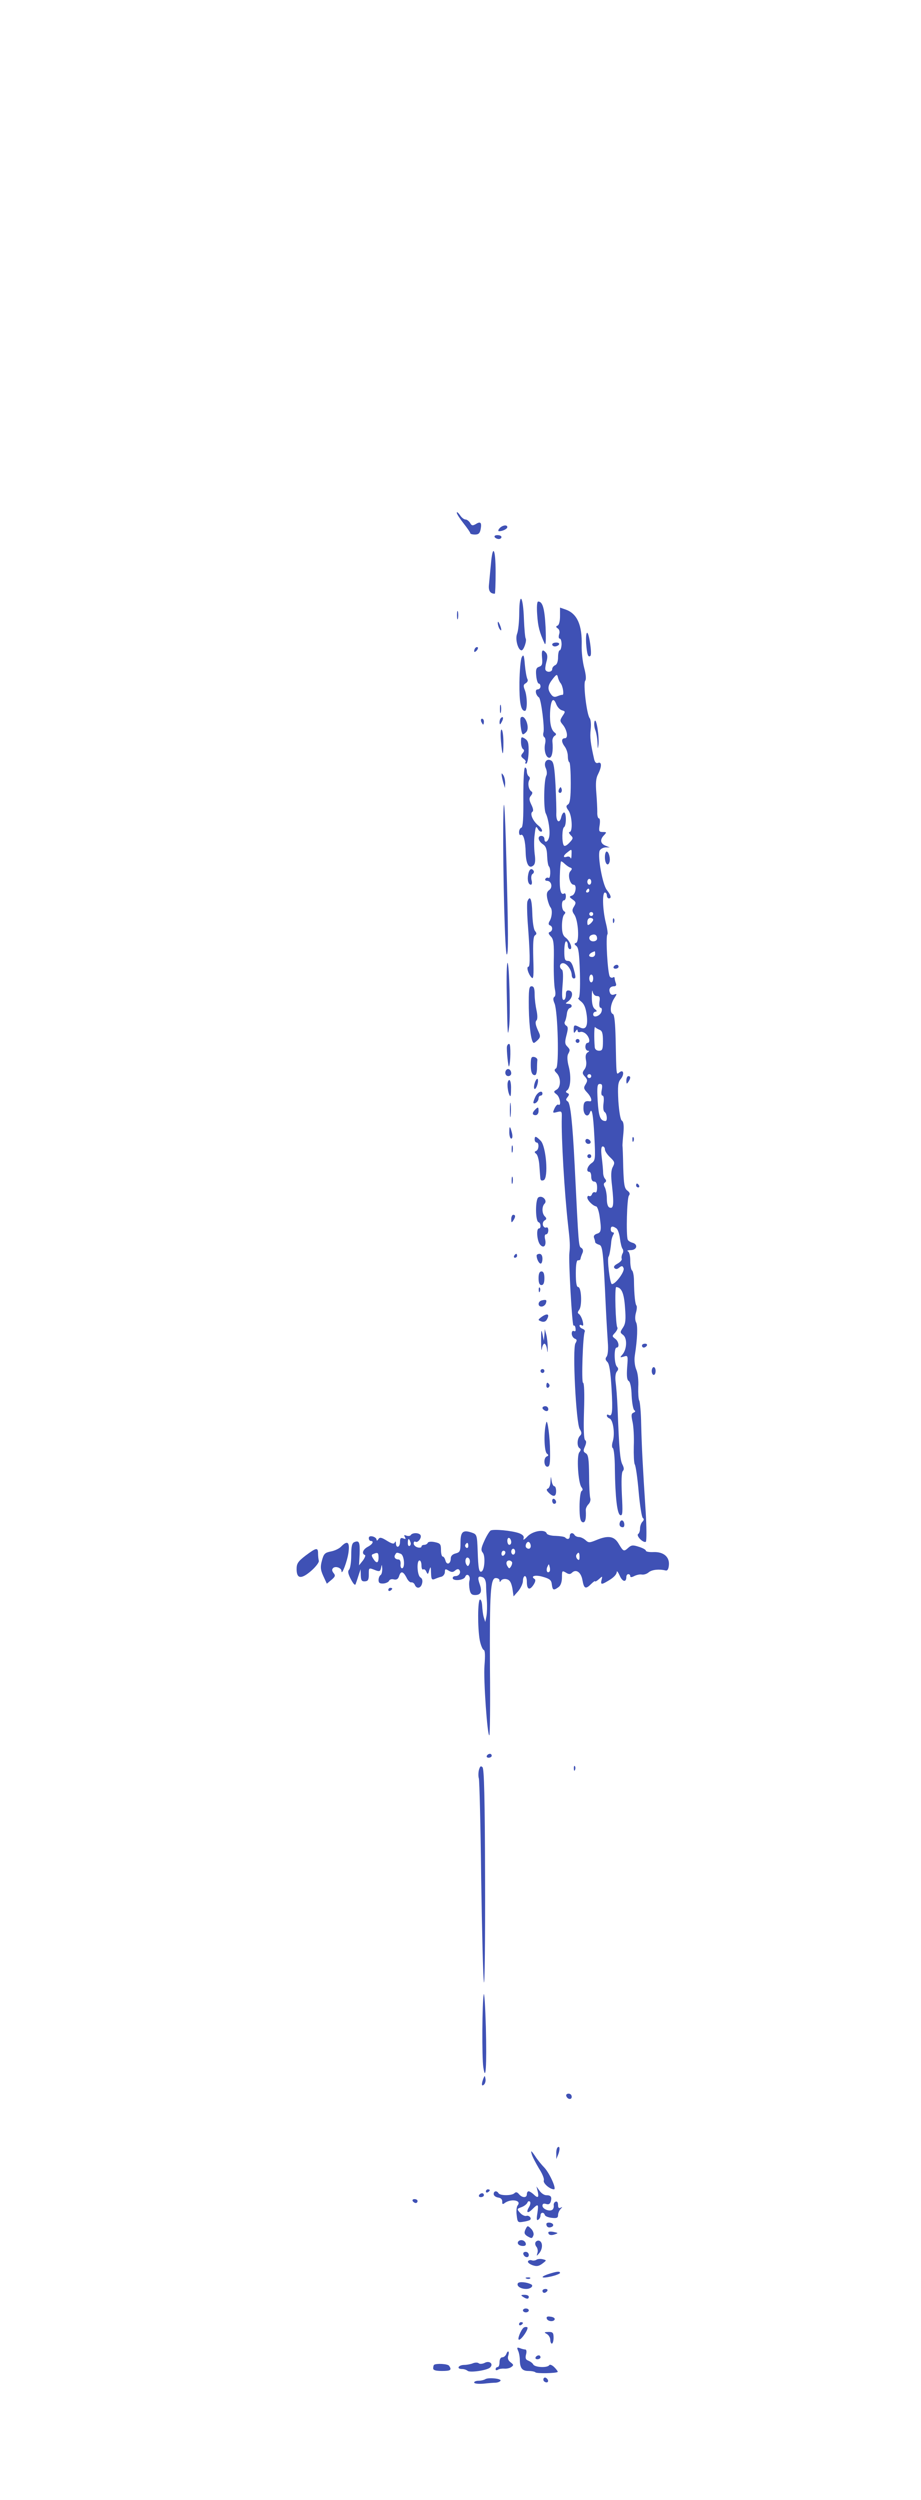 <?xml version="1.0" standalone="no"?>
<!DOCTYPE svg PUBLIC "-//W3C//DTD SVG 20010904//EN"
 "http://www.w3.org/TR/2001/REC-SVG-20010904/DTD/svg10.dtd">
<svg version="1.0" xmlns="http://www.w3.org/2000/svg"
 width="472pt" height="1280pt" viewBox="0 0 472 1280"
 preserveAspectRatio="xMidYMid meet">
<g transform="translate(0,1280) scale(0.1,-0.1)"
fill="#3f51b5" stroke="none">
<path d="M2341 10175 c-1 -5 15 -30 34 -54 19 -24 35 -47 35 -51 0 -4 11 -7
24 -7 18 0 25 6 29 26 7 35 0 43 -24 28 -17 -10 -22 -9 -30 6 -6 9 -16 17 -23
17 -8 0 -21 10 -29 23 -9 12 -16 18 -16 12z"/>
<path d="M2560 10095 c-8 -9 -8 -15 -2 -15 18 0 42 12 42 21 0 14 -26 10 -40
-6z"/>
<path d="M2535 10050 c3 -5 13 -10 21 -10 8 0 14 5 14 10 0 6 -9 10 -21 10
-11 0 -17 -4 -14 -10z"/>
<path d="M2516 9913 c-4 -38 -8 -85 -10 -105 -4 -33 6 -48 30 -48 2 0 4 50 4
110 0 122 -15 148 -24 43z"/>
<path d="M2661 9663 c0 -44 -5 -93 -11 -108 -11 -28 5 -85 23 -85 11 0 28 50
21 61 -3 5 -7 50 -9 100 -4 118 -23 143 -24 32z"/>
<path d="M2753 9653 c4 -62 12 -91 38 -148 6 -13 8 16 5 84 -5 96 -15 131 -38
131 -6 0 -8 -28 -5 -67z"/>
<path d="M2870 9645 c0 -25 -5 -45 -12 -48 -10 -4 -10 -8 1 -15 8 -6 11 -18 6
-31 -3 -12 -2 -21 4 -21 5 0 9 -13 9 -30 -1 -16 -5 -30 -10 -30 -4 0 -8 -16
-8 -35 0 -22 -6 -38 -15 -41 -8 -4 -15 -12 -15 -20 0 -15 -26 -19 -34 -5 -3 4
-1 23 4 41 7 23 6 38 -1 47 -19 22 -25 15 -21 -26 3 -31 0 -40 -15 -45 -15 -5
-18 -14 -15 -46 2 -22 8 -40 13 -40 5 0 9 -7 9 -15 0 -8 -7 -15 -15 -15 -15 0
-10 -29 7 -41 11 -7 30 -158 23 -180 -3 -10 -1 -20 5 -24 5 -3 7 -17 4 -31 -8
-33 3 -74 21 -74 14 0 21 34 16 84 -1 11 4 23 11 28 9 5 10 10 2 16 -19 13
-27 46 -25 102 3 65 16 84 31 46 6 -16 19 -30 30 -33 18 -5 18 -7 3 -29 -14
-22 -14 -26 -1 -42 24 -27 32 -72 13 -72 -19 0 -19 -19 0 -44 8 -11 15 -32 15
-47 0 -15 3 -30 8 -32 4 -3 7 -51 7 -106 0 -76 -4 -104 -14 -110 -11 -7 -11
-13 3 -32 18 -26 22 -109 5 -109 -6 0 -3 -7 5 -16 15 -14 14 -18 -6 -39 -14
-15 -25 -20 -29 -13 -10 16 -9 87 2 93 12 8 12 75 0 75 -5 0 -12 -11 -15 -25
-9 -35 -26 -22 -25 18 1 18 -1 84 -4 147 -5 88 -9 117 -21 125 -24 15 -42 -9
-29 -38 6 -13 7 -30 3 -38 -13 -22 -15 -172 -3 -194 14 -28 24 -95 17 -122 -7
-26 -24 -31 -24 -8 0 8 -7 15 -15 15 -22 0 -18 -25 6 -42 16 -10 22 -25 23
-61 1 -26 5 -50 9 -53 11 -11 8 -66 -2 -59 -5 3 -12 1 -16 -5 -3 -5 0 -10 8
-10 23 0 31 -33 12 -47 -13 -9 -15 -20 -10 -45 4 -18 11 -38 17 -45 10 -13 7
-51 -7 -72 -5 -10 -4 -16 3 -19 16 -5 15 -29 0 -34 -9 -3 -8 -9 4 -22 15 -14
18 -35 16 -129 -1 -62 2 -126 6 -144 4 -18 3 -34 -3 -37 -7 -5 -7 -16 1 -34
17 -43 24 -322 8 -332 -11 -7 -10 -12 3 -25 22 -22 22 -71 0 -84 -17 -10 -17
-12 0 -25 17 -13 25 -62 8 -52 -4 3 -13 -6 -19 -19 -11 -24 -10 -25 13 -19 23
6 25 4 24 -27 -3 -104 14 -389 32 -549 10 -86 11 -109 7 -145 -5 -38 14 -374
21 -372 7 2 11 -7 11 -24 0 -5 -4 -7 -10 -4 -5 3 -10 -3 -10 -13 0 -11 7 -22
15 -26 12 -4 13 -9 4 -24 -16 -26 3 -409 22 -439 11 -18 11 -25 1 -35 -15 -15
-16 -54 -2 -63 8 -5 7 -11 -1 -21 -15 -18 -6 -158 11 -179 7 -9 8 -15 0 -20
-5 -3 -10 -39 -10 -80 0 -55 4 -74 15 -79 14 -5 20 15 17 63 0 8 6 21 14 29 8
8 12 22 9 31 -3 10 -6 63 -6 119 -1 82 -4 104 -17 111 -13 8 -14 13 -4 35 7
17 8 27 1 32 -7 4 -9 57 -6 150 3 88 1 144 -5 144 -9 0 -1 246 9 262 2 5 -3
11 -11 14 -9 3 -16 10 -16 16 0 5 5 6 11 2 9 -5 10 1 5 22 -4 16 -13 32 -19
36 -8 5 -7 10 1 21 16 19 12 117 -5 117 -8 0 -12 21 -12 70 0 46 4 69 12 67 6
-1 12 3 12 8 1 6 5 18 10 29 5 11 3 21 -5 26 -15 9 -14 1 -35 425 -11 221 -22
317 -35 325 -11 7 -11 11 -1 23 9 12 9 16 -1 20 -9 4 -10 8 -2 14 18 13 22 70
9 121 -8 29 -9 54 -4 64 12 22 11 24 -5 41 -11 11 -12 22 -3 56 9 34 9 44 -2
50 -7 5 -10 14 -6 20 4 7 8 24 10 39 1 14 8 28 14 30 17 6 13 22 -6 22 -17 1
-17 2 -1 13 23 18 27 50 6 55 -14 3 -18 -3 -18 -22 0 -14 -5 -26 -11 -26 -9 0
-10 21 -6 75 4 45 3 76 -3 80 -17 11 -11 36 8 33 19 -3 41 -35 42 -60 0 -10 5
-18 10 -18 12 0 12 6 -1 53 -7 25 -16 37 -28 37 -16 0 -19 8 -19 50 0 28 4 50
9 50 5 0 9 -9 9 -20 0 -11 5 -20 11 -20 16 0 0 43 -22 59 -14 10 -19 26 -19
60 0 26 5 52 11 58 8 8 8 13 0 17 -14 9 -15 56 -1 56 6 0 10 9 10 21 0 11 -4
18 -9 14 -17 -10 -24 17 -22 89 1 39 4 73 6 75 2 2 11 -4 19 -12 9 -8 21 -17
28 -19 11 -4 11 -8 0 -20 -14 -17 -1 -68 18 -68 17 0 11 -47 -7 -55 -17 -6
-17 -7 2 -21 17 -12 18 -17 7 -35 -11 -17 -11 -25 2 -43 20 -31 26 -138 8
-144 -10 -3 -10 -6 2 -16 11 -8 15 -41 18 -139 2 -80 -1 -127 -7 -127 -5 0 0
-8 13 -18 16 -13 24 -32 29 -71 7 -58 -6 -78 -38 -60 -25 13 -29 12 -29 -13 0
-19 2 -20 10 -8 6 9 10 11 10 3 0 -7 6 -10 14 -7 7 3 21 -2 30 -11 18 -18 22
-45 6 -45 -5 0 -10 -9 -10 -20 0 -11 6 -20 13 -20 8 0 8 -3 -2 -9 -9 -6 -12
-19 -8 -39 4 -18 1 -37 -8 -48 -12 -16 -11 -22 3 -37 13 -15 14 -21 3 -39 -11
-17 -10 -23 8 -42 21 -22 28 -47 14 -45 -26 4 -33 -4 -33 -36 0 -35 23 -50 33
-22 10 29 17 -7 23 -122 6 -117 5 -123 -15 -137 -22 -16 -29 -44 -11 -44 6 0
10 -11 10 -25 0 -16 6 -25 15 -25 10 0 15 -10 15 -31 0 -18 -4 -28 -10 -24 -6
3 -13 -1 -16 -9 -3 -9 -10 -13 -15 -10 -5 3 -9 -1 -9 -8 0 -14 28 -42 45 -45
6 -1 13 -22 17 -45 11 -75 10 -89 -13 -95 -12 -4 -18 -11 -15 -20 3 -8 6 -18
6 -23 0 -4 9 -10 19 -13 20 -5 22 -25 36 -327 3 -63 8 -142 10 -174 3 -35 0
-64 -6 -72 -8 -10 -7 -17 4 -28 10 -10 16 -51 21 -135 7 -119 4 -147 -15 -136
-5 4 -9 2 -9 -3 0 -6 6 -12 14 -15 18 -7 28 -76 17 -115 -6 -19 -6 -34 0 -37
5 -4 10 -50 10 -103 2 -151 12 -235 28 -240 12 -4 13 13 8 105 -3 70 -2 114 5
121 7 7 6 17 -2 33 -12 22 -17 77 -25 289 -2 52 -7 112 -10 134 -3 23 -1 44 6
53 9 10 9 17 1 25 -15 15 -16 98 -2 98 16 0 11 32 -7 45 -17 13 -17 14 0 32 9
11 14 22 11 26 -9 8 -15 207 -6 207 27 -2 40 -30 45 -104 5 -63 3 -83 -10
-103 -16 -24 -16 -26 0 -38 22 -16 20 -72 -2 -99 -15 -17 -15 -18 6 -12 21 7
22 5 17 -55 -3 -44 -1 -65 8 -70 8 -5 14 -35 15 -75 2 -38 8 -71 14 -75 7 -4
5 -8 -4 -12 -12 -5 -13 -13 -5 -49 5 -24 8 -79 6 -123 -1 -44 1 -86 5 -93 5
-7 14 -70 20 -140 6 -70 16 -130 21 -134 7 -5 7 -11 -2 -20 -6 -6 -12 -22 -12
-34 0 -13 -4 -25 -10 -29 -5 -3 0 -15 11 -26 12 -12 25 -17 29 -13 4 5 4 74
-1 154 -15 229 -20 327 -23 446 -1 61 -6 116 -10 123 -4 6 -6 38 -5 69 2 33
-2 71 -10 89 -8 19 -11 48 -8 70 14 89 16 156 7 172 -6 11 -6 31 -1 49 5 17 6
33 3 37 -7 7 -12 55 -13 127 0 26 -5 50 -10 53 -5 4 -9 26 -9 50 0 25 -5 45
-12 48 -7 3 -1 6 15 6 32 1 38 30 8 38 -11 3 -22 10 -24 16 -9 24 -4 212 6
225 7 9 5 16 -8 26 -15 11 -18 30 -21 117 -1 57 -3 109 -4 114 0 6 2 35 5 64
3 38 1 57 -8 63 -7 4 -14 43 -18 100 -4 78 -2 96 12 113 20 24 15 52 -7 34
-16 -13 -15 -23 -19 171 -2 81 -6 125 -14 128 -17 6 -13 49 6 79 16 25 16 26
1 21 -10 -4 -19 -1 -22 9 -8 19 1 33 21 33 10 0 13 6 9 16 -3 9 -6 20 -6 25 0
6 -4 8 -9 4 -5 -3 -12 -1 -16 5 -11 18 -22 206 -12 216 3 3 -1 31 -9 62 -16
67 -18 152 -4 152 6 0 10 -7 10 -15 0 -8 5 -15 10 -15 15 0 12 15 -10 43 -22
27 -48 172 -37 201 4 9 17 16 29 17 l23 0 -22 9 c-27 11 -29 32 -7 54 14 15
13 16 -7 16 -19 0 -21 4 -16 35 3 19 2 35 -4 35 -5 0 -9 15 -8 33 0 17 -2 62
-5 98 -4 49 -2 75 9 95 19 38 20 65 0 58 -9 -4 -16 2 -20 18 -19 84 -22 112
-18 152 3 26 1 51 -5 59 -15 18 -34 177 -23 191 6 7 4 32 -5 66 -8 30 -14 82
-13 115 3 105 -23 163 -82 184 l-29 10 0 -44z m3 -343 c12 -15 19 -62 9 -60
-4 1 -16 -3 -26 -7 -14 -6 -23 -3 -32 10 -20 27 -17 46 9 79 19 24 22 25 26 9
2 -10 8 -24 14 -31z m56 -879 c0 -16 -3 -23 -5 -16 -3 7 -12 9 -20 6 -20 -7
-18 7 4 23 23 18 22 18 21 -13z m101 -138 c0 -8 -4 -15 -10 -15 -5 0 -10 7
-10 15 0 8 5 15 10 15 6 0 10 -7 10 -15z m-10 -45 c0 -5 -5 -10 -11 -10 -5 0
-7 5 -4 10 3 6 8 10 11 10 2 0 4 -4 4 -10z m20 -120 c0 -5 -4 -10 -10 -10 -5
0 -10 5 -10 10 0 6 5 10 10 10 6 0 10 -4 10 -10z m0 -29 c0 -5 -7 -14 -15 -21
-13 -10 -15 -9 -15 9 0 12 6 21 15 21 8 0 15 -4 15 -9z m20 -97 c0 -8 -9 -14
-20 -14 -22 0 -28 26 -7 33 16 6 27 -1 27 -19z m-10 -79 c0 -8 -7 -15 -15 -15
-26 0 -18 20 13 29 1 1 2 -6 2 -14z m-10 -125 c0 -11 -4 -20 -10 -20 -5 0 -10
9 -10 20 0 11 5 20 10 20 6 0 10 -9 10 -20z m19 -90 c14 0 17 -6 13 -30 -2
-17 0 -30 6 -30 6 0 8 -9 5 -19 -6 -23 -43 -36 -43 -15 0 8 6 14 13 14 8 1 6
5 -4 13 -11 8 -16 28 -16 62 0 28 2 40 4 28 3 -14 12 -23 22 -23z m14 -173
c13 -5 17 -18 17 -57 0 -43 -3 -50 -20 -50 -12 0 -21 7 -22 18 -4 46 -3 110 2
103 3 -4 13 -10 23 -14z m-43 -237 c0 -5 -4 -10 -10 -10 -5 0 -10 5 -10 10 0
6 5 10 10 10 6 0 10 -4 10 -10z m54 -70 c-4 -18 -2 -30 4 -30 6 0 8 -15 5 -39
-3 -23 -1 -41 6 -45 12 -8 15 -46 4 -46 -27 1 -35 23 -40 104 -4 73 -2 86 11
86 12 0 14 -7 10 -30z m16 -305 c0 -9 12 -27 27 -41 23 -22 25 -27 14 -48 -10
-18 -11 -44 -4 -102 10 -92 7 -115 -13 -107 -9 3 -14 20 -14 45 0 22 -5 48
-10 58 -7 13 -7 21 0 25 8 5 8 11 1 19 -6 6 -10 21 -10 31 0 11 -3 46 -7 78
-5 40 -3 57 5 57 6 0 11 -7 11 -15z m58 -404 c8 -4 16 -28 19 -52 3 -24 9 -49
14 -54 4 -6 4 -17 -1 -24 -4 -8 -6 -19 -4 -26 3 -6 -7 -17 -21 -25 -17 -9 -22
-17 -16 -23 7 -7 15 -6 25 3 13 10 17 9 22 -4 6 -17 -41 -81 -60 -81 -10 0
-26 132 -17 141 4 4 11 42 14 79 1 11 6 26 10 33 5 7 4 12 -2 12 -6 0 -11 7
-11 15 0 17 9 19 28 6z"/>
<path d="M2342 9650 c0 -19 2 -27 5 -17 2 9 2 25 0 35 -3 9 -5 1 -5 -18z"/>
<path d="M2551 9610 c0 -8 4 -22 9 -30 12 -18 12 -2 0 25 -6 13 -9 15 -9 5z"/>
<path d="M3004 9504 c4 -54 10 -73 22 -62 9 9 -7 118 -17 118 -5 0 -7 -25 -5
-56z"/>
<path d="M2830 9500 c0 -5 6 -10 14 -10 8 0 18 5 21 10 3 6 -3 10 -14 10 -12
0 -21 -4 -21 -10z"/>
<path d="M2437 9483 c-4 -3 -7 -11 -7 -17 0 -6 5 -5 12 2 6 6 9 14 7 17 -3 3
-9 2 -12 -2z"/>
<path d="M2674 9435 c-6 -11 -11 -69 -12 -129 -1 -103 7 -146 28 -146 13 0 13
72 0 106 -9 22 -8 29 5 36 9 6 12 14 8 21 -4 7 -10 39 -13 72 -4 50 -7 57 -16
40z"/>
<path d="M2562 9170 c0 -19 2 -27 5 -17 2 9 2 25 0 35 -3 9 -5 1 -5 -18z"/>
<path d="M2567 9123 c-4 -3 -7 -13 -7 -22 1 -13 3 -13 11 2 11 19 8 33 -4 20z"/>
<path d="M2669 9126 c-7 -8 2 -86 11 -86 4 0 12 6 18 13 19 23 -9 93 -29 73z"/>
<path d="M2466 9105 c4 -8 8 -15 10 -15 2 0 4 7 4 15 0 8 -4 15 -10 15 -5 0
-7 -7 -4 -15z"/>
<path d="M3047 9107 c-3 -9 -2 -29 3 -43 6 -14 11 -44 12 -67 1 -33 2 -35 5
-12 5 43 -11 145 -20 122z"/>
<path d="M2567 9008 c7 -82 13 -87 13 -10 0 33 -4 63 -9 66 -5 4 -7 -20 -4
-56z"/>
<path d="M2670 9001 c0 -17 5 -33 10 -36 8 -5 7 -12 -2 -22 -10 -12 -9 -17 5
-28 9 -6 14 -15 10 -18 -3 -4 -2 -7 4 -7 5 0 11 26 12 58 1 47 -2 59 -19 70
-18 11 -20 10 -20 -17z"/>
<path d="M2682 8718 c1 -108 -2 -153 -10 -156 -7 -2 -12 -13 -12 -23 0 -11 4
-18 9 -14 13 8 24 -30 25 -92 2 -58 17 -83 39 -65 10 8 12 25 7 61 -3 27 -4
71 0 97 5 43 7 47 17 29 6 -11 15 -16 20 -12 4 5 -4 19 -18 30 -29 24 -45 62
-30 71 6 4 3 18 -6 36 -12 25 -12 34 -2 46 9 11 9 18 2 22 -14 9 -20 43 -10
59 4 6 3 14 -3 18 -5 3 -10 15 -10 26 0 10 -4 19 -9 19 -6 0 -9 -63 -9 -152z"/>
<path d="M2571 8830 c1 -8 5 -26 9 -40 l8 -25 1 25 c0 14 -4 32 -9 40 -9 13
-10 13 -9 0z"/>
<path d="M2866 8761 c-4 -7 -5 -15 -2 -18 9 -9 19 4 14 18 -4 11 -6 11 -12 0z"/>
<path d="M2579 8589 c-2 -271 9 -673 18 -676 9 -3 8 118 -2 487 -7 278 -14
363 -16 189z"/>
<path d="M3100 8411 c0 -33 15 -49 23 -27 7 18 -3 56 -14 56 -5 0 -9 -13 -9
-29z"/>
<path d="M2707 8323 c-6 -30 1 -53 14 -53 5 0 7 11 3 24 -3 13 -1 27 5 31 6 3
9 11 6 16 -11 17 -23 9 -28 -18z"/>
<path d="M2703 8185 c-3 -9 -2 -55 1 -103 12 -155 14 -232 4 -232 -12 0 0 -40
17 -56 9 -10 11 12 8 99 -2 79 0 113 9 118 9 6 9 11 0 22 -7 8 -13 48 -14 91
-2 72 -11 95 -25 61z"/>
<path d="M3141 8084 c0 -11 3 -14 6 -6 3 7 2 16 -1 19 -3 4 -6 -2 -5 -13z"/>
<path d="M2597 7713 c4 -222 5 -226 12 -172 8 57 1 329 -8 329 -4 0 -6 -71 -4
-157z"/>
<path d="M3145 7850 c-3 -5 1 -10 9 -10 9 0 16 5 16 10 0 6 -4 10 -9 10 -6 0
-13 -4 -16 -10z"/>
<path d="M2710 7638 c2 -101 13 -178 26 -178 3 0 12 7 21 16 12 12 13 20 5 37
-18 38 -21 54 -12 63 5 5 5 26 0 49 -5 22 -10 59 -10 83 0 31 -4 42 -16 42
-13 0 -15 -17 -14 -112z"/>
<path d="M2950 7470 c0 -5 5 -10 10 -10 6 0 10 5 10 10 0 6 -4 10 -10 10 -5 0
-10 -4 -10 -10z"/>
<path d="M2598 7442 c-3 -16 7 -113 11 -102 8 19 9 110 2 114 -5 3 -10 -2 -13
-12z"/>
<path d="M2720 7347 c0 -31 5 -47 15 -51 11 -4 15 3 17 29 0 19 1 41 2 47 1 7
-7 14 -16 16 -15 3 -18 -4 -18 -41z"/>
<path d="M2596 7323 c-12 -12 -6 -33 9 -33 8 0 15 6 15 14 0 17 -14 28 -24 19z"/>
<path d="M3210 7268 c0 -19 2 -20 10 -8 13 19 13 30 0 30 -5 0 -10 -10 -10
-22z"/>
<path d="M2742 7260 c-5 -14 -7 -29 -4 -34 7 -12 24 33 18 48 -2 6 -8 0 -14
-14z"/>
<path d="M2601 7243 c0 -16 4 -37 9 -48 6 -15 9 -8 9 28 1 26 -3 47 -9 47 -5
0 -10 -12 -9 -27z"/>
<path d="M2743 7183 c-7 -15 -11 -28 -9 -31 8 -7 26 9 26 24 0 8 5 14 10 14 6
0 10 5 10 10 0 20 -25 9 -37 -17z"/>
<path d="M2613 7115 c0 -33 2 -45 4 -27 2 18 2 45 0 60 -2 15 -4 0 -4 -33z"/>
<path d="M2742 7118 c-16 -16 -15 -28 3 -28 8 0 15 9 15 20 0 23 -2 24 -18 8z"/>
<path d="M2610 7002 c0 -18 5 -32 10 -32 6 0 8 11 4 28 -10 39 -14 40 -14 4z"/>
<path d="M2740 6965 c0 -8 5 -15 10 -15 14 0 12 -37 -2 -43 -10 -4 -10 -7 0
-15 7 -5 14 -31 16 -58 2 -27 4 -57 5 -66 1 -12 6 -15 17 -11 26 10 13 174
-15 202 -25 25 -31 26 -31 6z"/>
<path d="M3241 6964 c0 -11 3 -14 6 -6 3 7 2 16 -1 19 -3 4 -6 -2 -5 -13z"/>
<path d="M3000 6958 c0 -8 7 -15 15 -15 18 0 15 19 -3 25 -7 2 -12 -3 -12 -10z"/>
<path d="M2622 6915 c0 -16 2 -22 5 -12 2 9 2 23 0 30 -3 6 -5 -1 -5 -18z"/>
<path d="M3010 6880 c0 -5 5 -10 10 -10 6 0 10 5 10 10 0 6 -4 10 -10 10 -5 0
-10 -4 -10 -10z"/>
<path d="M2622 6755 c0 -16 2 -22 5 -12 2 9 2 23 0 30 -3 6 -5 -1 -5 -18z"/>
<path d="M3260 6730 c0 -5 5 -10 11 -10 5 0 7 5 4 10 -3 6 -8 10 -11 10 -2 0
-4 -4 -4 -10z"/>
<path d="M2759 6669 c-16 -10 -16 -122 1 -127 12 -4 14 -32 2 -32 -15 0 -10
-64 6 -83 19 -22 34 -4 25 30 -3 14 -1 23 6 23 6 0 11 9 11 21 0 11 -5 17 -10
14 -6 -3 -13 1 -17 10 -3 10 0 21 8 26 11 6 11 11 1 21 -15 15 -16 50 -1 65
16 16 -12 45 -32 32z"/>
<path d="M2620 6558 c0 -19 2 -20 10 -8 13 19 13 30 0 30 -5 0 -10 -10 -10
-22z"/>
<path d="M2635 6370 c-3 -5 -1 -10 4 -10 6 0 11 5 11 10 0 6 -2 10 -4 10 -3 0
-8 -4 -11 -10z"/>
<path d="M2750 6371 c0 -17 12 -41 21 -41 5 0 9 11 9 25 0 16 -6 25 -15 25 -8
0 -15 -4 -15 -9z"/>
<path d="M2760 6255 c0 -24 5 -35 15 -35 10 0 15 11 15 35 0 24 -5 35 -15 35
-10 0 -15 -11 -15 -35z"/>
<path d="M2761 6194 c0 -11 3 -14 6 -6 3 7 2 16 -1 19 -3 4 -6 -2 -5 -13z"/>
<path d="M2778 6142 c-22 -4 -24 -32 -3 -32 9 0 18 7 22 15 7 19 3 22 -19 17z"/>
<path d="M2774 6056 c-18 -14 -18 -15 0 -22 11 -4 21 -2 27 7 19 31 5 38 -27
15z"/>
<path d="M2773 5935 c0 -38 2 -58 4 -42 2 15 8 27 13 27 5 0 11 -12 13 -27 3
-23 4 -22 4 7 0 19 -3 49 -7 65 l-8 30 -2 -30 -3 -30 -7 35 c-6 27 -7 20 -7
-35z"/>
<path d="M3290 5910 c0 -5 4 -10 9 -10 6 0 13 5 16 10 3 6 -1 10 -9 10 -9 0
-16 -4 -16 -10z"/>
<path d="M3340 5780 c0 -11 5 -20 10 -20 6 0 10 9 10 20 0 11 -4 20 -10 20 -5
0 -10 -9 -10 -20z"/>
<path d="M2770 5780 c0 -5 5 -10 10 -10 6 0 10 5 10 10 0 6 -4 10 -10 10 -5 0
-10 -4 -10 -10z"/>
<path d="M2800 5704 c0 -8 5 -12 10 -9 6 4 8 11 5 16 -9 14 -15 11 -15 -7z"/>
<path d="M2780 5591 c0 -5 7 -11 15 -15 9 -3 15 0 15 9 0 8 -7 15 -15 15 -8 0
-15 -4 -15 -9z"/>
<path d="M2800 5518 c-14 -43 -12 -150 3 -161 9 -7 9 -10 0 -14 -19 -7 -16
-53 2 -53 12 0 15 15 14 78 0 69 -13 168 -19 150z"/>
<path d="M2821 5213 c0 -17 -7 -33 -13 -35 -9 -3 -8 -9 4 -21 24 -24 38 -21
38 8 0 14 -4 25 -9 25 -5 0 -12 12 -14 28 -4 26 -4 26 -6 -5z"/>
<path d="M2830 5116 c0 -9 5 -16 10 -16 6 0 10 4 10 9 0 6 -4 13 -10 16 -5 3
-10 -1 -10 -9z"/>
<path d="M3177 5006 c-6 -15 1 -26 15 -26 11 0 10 27 -1 34 -5 3 -11 0 -14 -8z"/>
<path d="M2514 4963 c-6 -4 -21 -28 -32 -53 -17 -37 -18 -48 -8 -60 14 -16 10
-86 -5 -96 -14 -8 -18 13 -21 105 -3 82 -4 85 -31 94 -45 15 -57 4 -57 -52 0
-44 -3 -49 -25 -55 -16 -4 -25 -13 -25 -26 0 -27 -20 -36 -27 -11 -3 12 -9 21
-14 21 -5 0 -9 15 -9 34 0 30 -4 34 -32 40 -19 4 -34 2 -36 -4 -2 -5 -10 -10
-18 -10 -8 0 -14 -4 -14 -9 0 -5 -9 -7 -20 -4 -11 3 -20 12 -20 20 0 8 4 12 9
9 12 -8 34 21 26 34 -8 13 -42 13 -50 0 -3 -5 -13 -6 -22 -3 -12 5 -14 3 -8
-7 6 -10 4 -12 -8 -7 -13 5 -17 1 -17 -18 0 -28 -20 -35 -21 -7 0 10 -3 12 -6
4 -4 -9 -14 -7 -40 9 -29 18 -37 19 -44 8 -5 -8 -9 -9 -9 -3 0 7 -9 14 -20 17
-13 3 -20 0 -20 -9 0 -8 5 -14 10 -14 18 0 10 -17 -15 -30 -25 -13 -33 -35
-15 -42 5 -1 0 -14 -10 -28 l-20 -25 3 57 c2 62 -2 72 -27 62 -12 -5 -16 -20
-16 -68 0 -34 -5 -67 -11 -73 -8 -8 -5 -22 9 -49 14 -26 22 -34 25 -24 3 8 10
29 15 45 l10 30 1 -32 c1 -25 5 -31 21 -30 16 1 20 8 20 34 0 37 -1 37 34 23
21 -8 25 -6 29 13 4 19 4 18 6 -5 0 -15 -3 -30 -9 -33 -5 -3 -10 -15 -10 -25
0 -15 6 -19 25 -18 13 1 27 8 29 14 3 7 14 10 24 7 14 -3 22 1 27 16 9 29 21
26 38 -6 7 -16 19 -27 25 -25 7 1 15 -5 18 -13 9 -22 31 -18 37 7 4 14 1 26
-8 31 -17 9 -21 87 -5 87 6 0 10 -12 10 -26 0 -14 4 -23 9 -20 5 3 12 -2 16
-12 7 -15 9 -14 15 8 7 22 8 20 9 -14 1 -32 4 -37 19 -31 9 4 25 10 35 12 9 3
17 14 17 24 0 16 3 17 19 7 15 -9 23 -9 34 1 10 8 17 9 22 1 8 -13 -3 -30 -21
-30 -8 0 -14 -4 -14 -10 0 -17 57 -12 64 6 8 22 29 6 22 -19 -3 -11 -2 -32 1
-47 4 -21 11 -27 28 -27 30 0 37 18 23 57 -12 35 -8 43 16 34 10 -4 16 -18 17
-38 0 -17 2 -53 4 -81 2 -27 1 -63 -2 -80 l-6 -30 -8 25 c-4 14 -7 40 -8 58
-1 17 -5 32 -11 32 -12 0 -13 -147 -1 -210 5 -24 14 -46 20 -48 7 -2 8 -29 4
-79 -6 -72 15 -368 25 -358 3 3 5 157 3 343 -2 394 3 462 30 462 11 0 19 -6
19 -12 0 -10 2 -10 8 -1 4 7 17 10 29 7 16 -4 23 -17 29 -47 l6 -41 24 27 c13
16 24 39 24 53 0 13 5 24 10 24 6 0 10 -13 10 -29 0 -40 14 -46 34 -16 10 15
12 26 6 30 -24 15 4 23 43 11 35 -10 43 -17 45 -39 4 -30 9 -32 35 -13 11 8
17 27 17 50 0 34 1 35 20 24 14 -9 22 -10 31 -1 21 21 47 3 54 -38 8 -44 16
-48 45 -19 11 11 20 17 20 13 0 -3 9 2 19 11 19 17 19 17 14 -3 -6 -24 -1 -26
29 -8 32 18 48 34 49 49 0 7 7 -2 15 -20 14 -32 34 -36 34 -6 0 8 5 14 10 14
6 0 10 -5 10 -10 0 -7 7 -7 20 0 12 6 29 10 39 8 10 -2 26 3 35 11 16 14 54
18 86 10 10 -3 16 5 18 27 4 42 -27 69 -79 67 -21 -1 -39 2 -39 7 0 5 -16 14
-36 20 -30 10 -38 9 -53 -4 -24 -22 -26 -21 -50 19 -23 40 -54 45 -116 19 -34
-14 -39 -14 -54 0 -10 9 -25 16 -34 16 -9 0 -19 5 -22 10 -9 15 -25 12 -25 -5
0 -16 -12 -20 -24 -7 -4 4 -26 7 -49 8 -22 0 -43 6 -45 12 -8 24 -71 14 -99
-15 -15 -16 -24 -21 -20 -11 4 11 -2 19 -21 27 -37 14 -135 23 -148 14z m106
-59 c0 -8 -4 -14 -10 -14 -5 0 -10 9 -10 21 0 11 5 17 10 14 6 -3 10 -13 10
-21z m-517 1 c4 -8 2 -17 -3 -20 -6 -4 -10 3 -10 14 0 25 6 27 13 6z m617 -21
c0 -14 -12 -19 -23 -8 -9 9 4 35 14 28 5 -3 9 -12 9 -20z m-320 0 c0 -8 -5
-12 -10 -9 -6 4 -8 11 -5 16 9 14 15 11 15 -7z m240 -29 c0 -8 -4 -15 -10 -15
-5 0 -10 7 -10 15 0 8 5 15 10 15 6 0 10 -7 10 -15z m-50 -4 c0 -6 -4 -13 -10
-16 -5 -3 -10 1 -10 9 0 9 5 16 10 16 6 0 10 -4 10 -9z m-650 -26 c0 -30 -11
-32 -27 -6 -10 15 -10 21 0 24 23 10 27 7 27 -18z m114 19 c18 -7 23 -74 6
-74 -5 0 -9 10 -7 22 1 12 -3 23 -10 23 -17 0 -26 12 -18 24 7 13 8 13 29 5z
m916 -16 c0 -16 -3 -19 -11 -11 -6 6 -8 16 -5 22 11 17 16 13 16 -11z m-564
-35 c-6 -14 -9 -15 -16 -4 -11 19 -1 46 13 32 5 -5 7 -18 3 -28z m218 9 c2 -4
0 -14 -5 -22 -8 -13 -10 -13 -18 0 -10 15 -6 30 9 30 5 0 11 -4 14 -8z m192
-49 c-11 -11 -19 6 -11 24 8 17 8 17 12 0 3 -10 2 -21 -1 -24z"/>
<path d="M1747 4880 c-10 -10 -34 -21 -52 -24 -30 -6 -36 -12 -45 -46 -9 -33
-8 -47 7 -80 l18 -39 24 20 c19 16 21 22 11 34 -9 11 -10 19 -3 26 12 12 43 1
43 -15 0 -28 30 50 36 95 7 54 -5 64 -39 29z"/>
<path d="M1566 4835 c-39 -30 -46 -41 -46 -69 0 -51 24 -53 75 -9 24 21 41 44
39 51 -2 8 -4 25 -4 38 0 32 -9 30 -64 -11z"/>
<path d="M1990 4659 c0 -5 5 -7 10 -4 6 3 10 8 10 11 0 2 -4 4 -10 4 -5 0 -10
-5 -10 -11z"/>
<path d="M2495 3810 c-3 -5 1 -10 9 -10 9 0 16 5 16 10 0 6 -4 10 -9 10 -6 0
-13 -4 -16 -10z"/>
<path d="M2454 3736 c-3 -14 -3 -33 0 -42 3 -9 9 -239 12 -512 4 -274 10 -513
14 -532 4 -19 7 218 6 527 -1 415 -5 566 -13 574 -9 9 -13 6 -19 -15z"/>
<path d="M2941 3744 c0 -11 3 -14 6 -6 3 7 2 16 -1 19 -3 4 -6 -2 -5 -13z"/>
<path d="M2479 2588 c-8 -37 -10 -324 -2 -373 12 -80 18 6 13 205 -3 107 -8
183 -11 168z"/>
<path d="M2477 2157 c-11 -29 -9 -43 4 -30 6 6 9 19 7 29 -3 18 -4 18 -11 1z"/>
<path d="M2902 2068 c6 -18 28 -21 28 -4 0 9 -7 16 -16 16 -9 0 -14 -5 -12
-12z"/>
<path d="M2857 1804 c-4 -4 -7 -19 -6 -33 l0 -26 10 24 c10 26 8 47 -4 35z"/>
<path d="M2725 1770 c4 -14 21 -46 37 -73 17 -26 28 -53 25 -61 -6 -14 31 -46
52 -46 15 0 -22 82 -49 111 -14 14 -36 41 -48 60 -20 29 -23 30 -17 9z"/>
<path d="M2756 1578 c7 -31 0 -35 -22 -13 -9 8 -20 15 -25 15 -5 0 -9 -7 -9
-15 0 -20 -24 -19 -40 0 -9 11 -16 13 -24 5 -13 -13 -73 -13 -81 0 -9 15 -25
12 -25 -4 0 -8 10 -16 23 -18 14 -2 21 -9 21 -21 -1 -12 2 -15 10 -9 32 26 91
17 69 -10 -6 -7 -8 -30 -5 -51 4 -36 6 -38 34 -33 16 2 32 7 35 10 9 9 -7 25
-20 20 -7 -2 -21 4 -31 15 -18 20 -18 21 7 30 14 5 27 16 30 23 2 7 8 9 13 5
4 -4 2 -17 -5 -28 -17 -29 -7 -35 18 -10 29 29 32 27 25 -21 -5 -30 -4 -39 4
-34 7 4 12 14 12 22 0 17 17 19 22 3 2 -7 18 -13 36 -15 25 -3 32 0 32 14 0
10 6 24 13 31 10 11 10 13 0 7 -9 -5 -13 0 -13 14 0 13 -5 20 -12 17 -7 -2
-12 -11 -10 -20 1 -8 -2 -18 -8 -22 -16 -10 -50 5 -50 21 0 10 6 13 19 9 13
-4 20 0 24 14 6 23 0 31 -24 31 -10 0 -25 10 -34 23 l-16 22 7 -27z"/>
<path d="M2490 1579 c0 -5 5 -7 10 -4 6 3 10 8 10 11 0 2 -4 4 -10 4 -5 0 -10
-5 -10 -11z"/>
<path d="M2455 1560 c-3 -5 1 -10 9 -10 9 0 16 5 16 10 0 6 -4 10 -9 10 -6 0
-13 -4 -16 -10z"/>
<path d="M2115 1530 c3 -5 10 -10 16 -10 5 0 9 5 9 10 0 6 -7 10 -16 10 -8 0
-12 -4 -9 -10z"/>
<path d="M2800 1412 c0 -14 11 -21 26 -15 8 3 11 9 8 14 -7 11 -34 12 -34 1z"/>
<path d="M2693 1385 c-8 -18 -6 -24 8 -34 24 -14 26 -14 33 4 3 9 -3 24 -12
33 -18 18 -19 17 -29 -3z"/>
<path d="M2810 1369 c0 -13 14 -17 35 -9 17 6 16 7 -8 12 -15 3 -27 2 -27 -3z"/>
<path d="M2657 1324 c-10 -11 3 -24 23 -24 13 0 17 5 14 15 -6 15 -26 20 -37
9z"/>
<path d="M2745 1320 c-4 -6 -2 -17 4 -24 6 -7 9 -22 5 -32 -5 -18 -4 -17 11 1
17 22 17 56 -2 62 -6 2 -14 -1 -18 -7z"/>
<path d="M2682 1258 c6 -18 28 -21 28 -4 0 9 -7 16 -16 16 -9 0 -14 -5 -12
-12z"/>
<path d="M2750 1230 c-7 -5 -19 -6 -26 -3 -6 2 -15 0 -18 -5 -3 -6 7 -14 22
-20 22 -8 33 -6 52 8 22 17 22 17 2 22 -11 3 -26 2 -32 -2z"/>
<path d="M2813 1157 c-49 -16 -40 -25 12 -13 25 6 45 14 45 18 0 10 -16 8 -57
-5z"/>
<path d="M2698 1133 c7 -3 16 -2 19 1 4 3 -2 6 -13 5 -11 0 -14 -3 -6 -6z"/>
<path d="M2654 1109 c-8 -14 14 -29 43 -29 22 0 39 15 26 23 -22 12 -63 16
-69 6z"/>
<path d="M2780 1070 c0 -5 4 -10 9 -10 6 0 13 5 16 10 3 6 -1 10 -9 10 -9 0
-16 -4 -16 -10z"/>
<path d="M2680 1040 c19 -13 30 -13 30 0 0 6 -10 10 -22 10 -19 0 -20 -2 -8
-10z"/>
<path d="M2680 970 c0 -5 7 -10 15 -10 8 0 15 5 15 10 0 6 -7 10 -15 10 -8 0
-15 -4 -15 -10z"/>
<path d="M2802 928 c5 -15 37 -18 41 -3 1 6 -9 12 -22 13 -16 3 -22 -1 -19
-10z"/>
<path d="M2660 899 c0 -5 5 -7 10 -4 6 3 10 8 10 11 0 2 -4 4 -10 4 -5 0 -10
-5 -10 -11z"/>
<path d="M2684 882 c-14 -10 -35 -62 -24 -62 13 0 52 58 42 64 -4 2 -12 2 -18
-2z"/>
<path d="M2803 849 c9 -5 17 -19 17 -29 0 -11 4 -20 8 -20 5 0 9 14 9 30 0 26
-4 30 -26 30 -23 -1 -24 -2 -8 -11z"/>
<path d="M2655 764 c5 -10 9 -32 9 -49 1 -41 12 -55 45 -55 15 0 31 -3 35 -7
6 -7 107 -5 114 2 2 2 -6 13 -17 24 -11 11 -23 16 -26 11 -9 -15 -73 -12 -82
3 -4 8 -16 16 -26 20 -13 5 -16 13 -11 32 4 14 2 25 -4 25 -6 0 -18 3 -28 7
-14 5 -16 3 -9 -13z"/>
<path d="M2594 745 c-4 -8 -12 -15 -20 -15 -8 0 -14 -10 -14 -25 0 -14 -4 -25
-10 -25 -5 0 -10 -5 -10 -11 0 -6 5 -7 13 -2 6 4 21 6 32 5 11 -1 27 2 35 8
13 9 13 12 -3 24 -13 10 -17 21 -12 35 7 24 -3 29 -11 6z"/>
<path d="M2745 730 c-3 -5 1 -10 9 -10 9 0 16 5 16 10 0 6 -4 10 -9 10 -6 0
-13 -4 -16 -10z"/>
<path d="M2425 700 c-11 -5 -32 -9 -47 -9 -30 -1 -40 -21 -10 -21 10 0 22 -4
28 -9 11 -11 101 2 116 17 19 19 -5 37 -29 23 -11 -5 -24 -6 -29 -2 -5 5 -18
5 -29 1z"/>
<path d="M2224 691 c-2 -2 -4 -10 -4 -18 0 -9 14 -13 45 -13 45 0 51 5 37 26
-6 11 -68 14 -78 5z"/>
<path d="M2487 618 c-6 -4 -22 -8 -34 -8 -13 0 -23 -4 -23 -9 0 -6 21 -8 48
-6 26 3 55 5 64 5 10 1 20 5 23 10 7 11 -62 18 -78 8z"/>
<path d="M2786 622 c-3 -6 -1 -14 5 -17 15 -10 25 3 12 16 -7 7 -13 7 -17 1z"/>
</g>
</svg>
